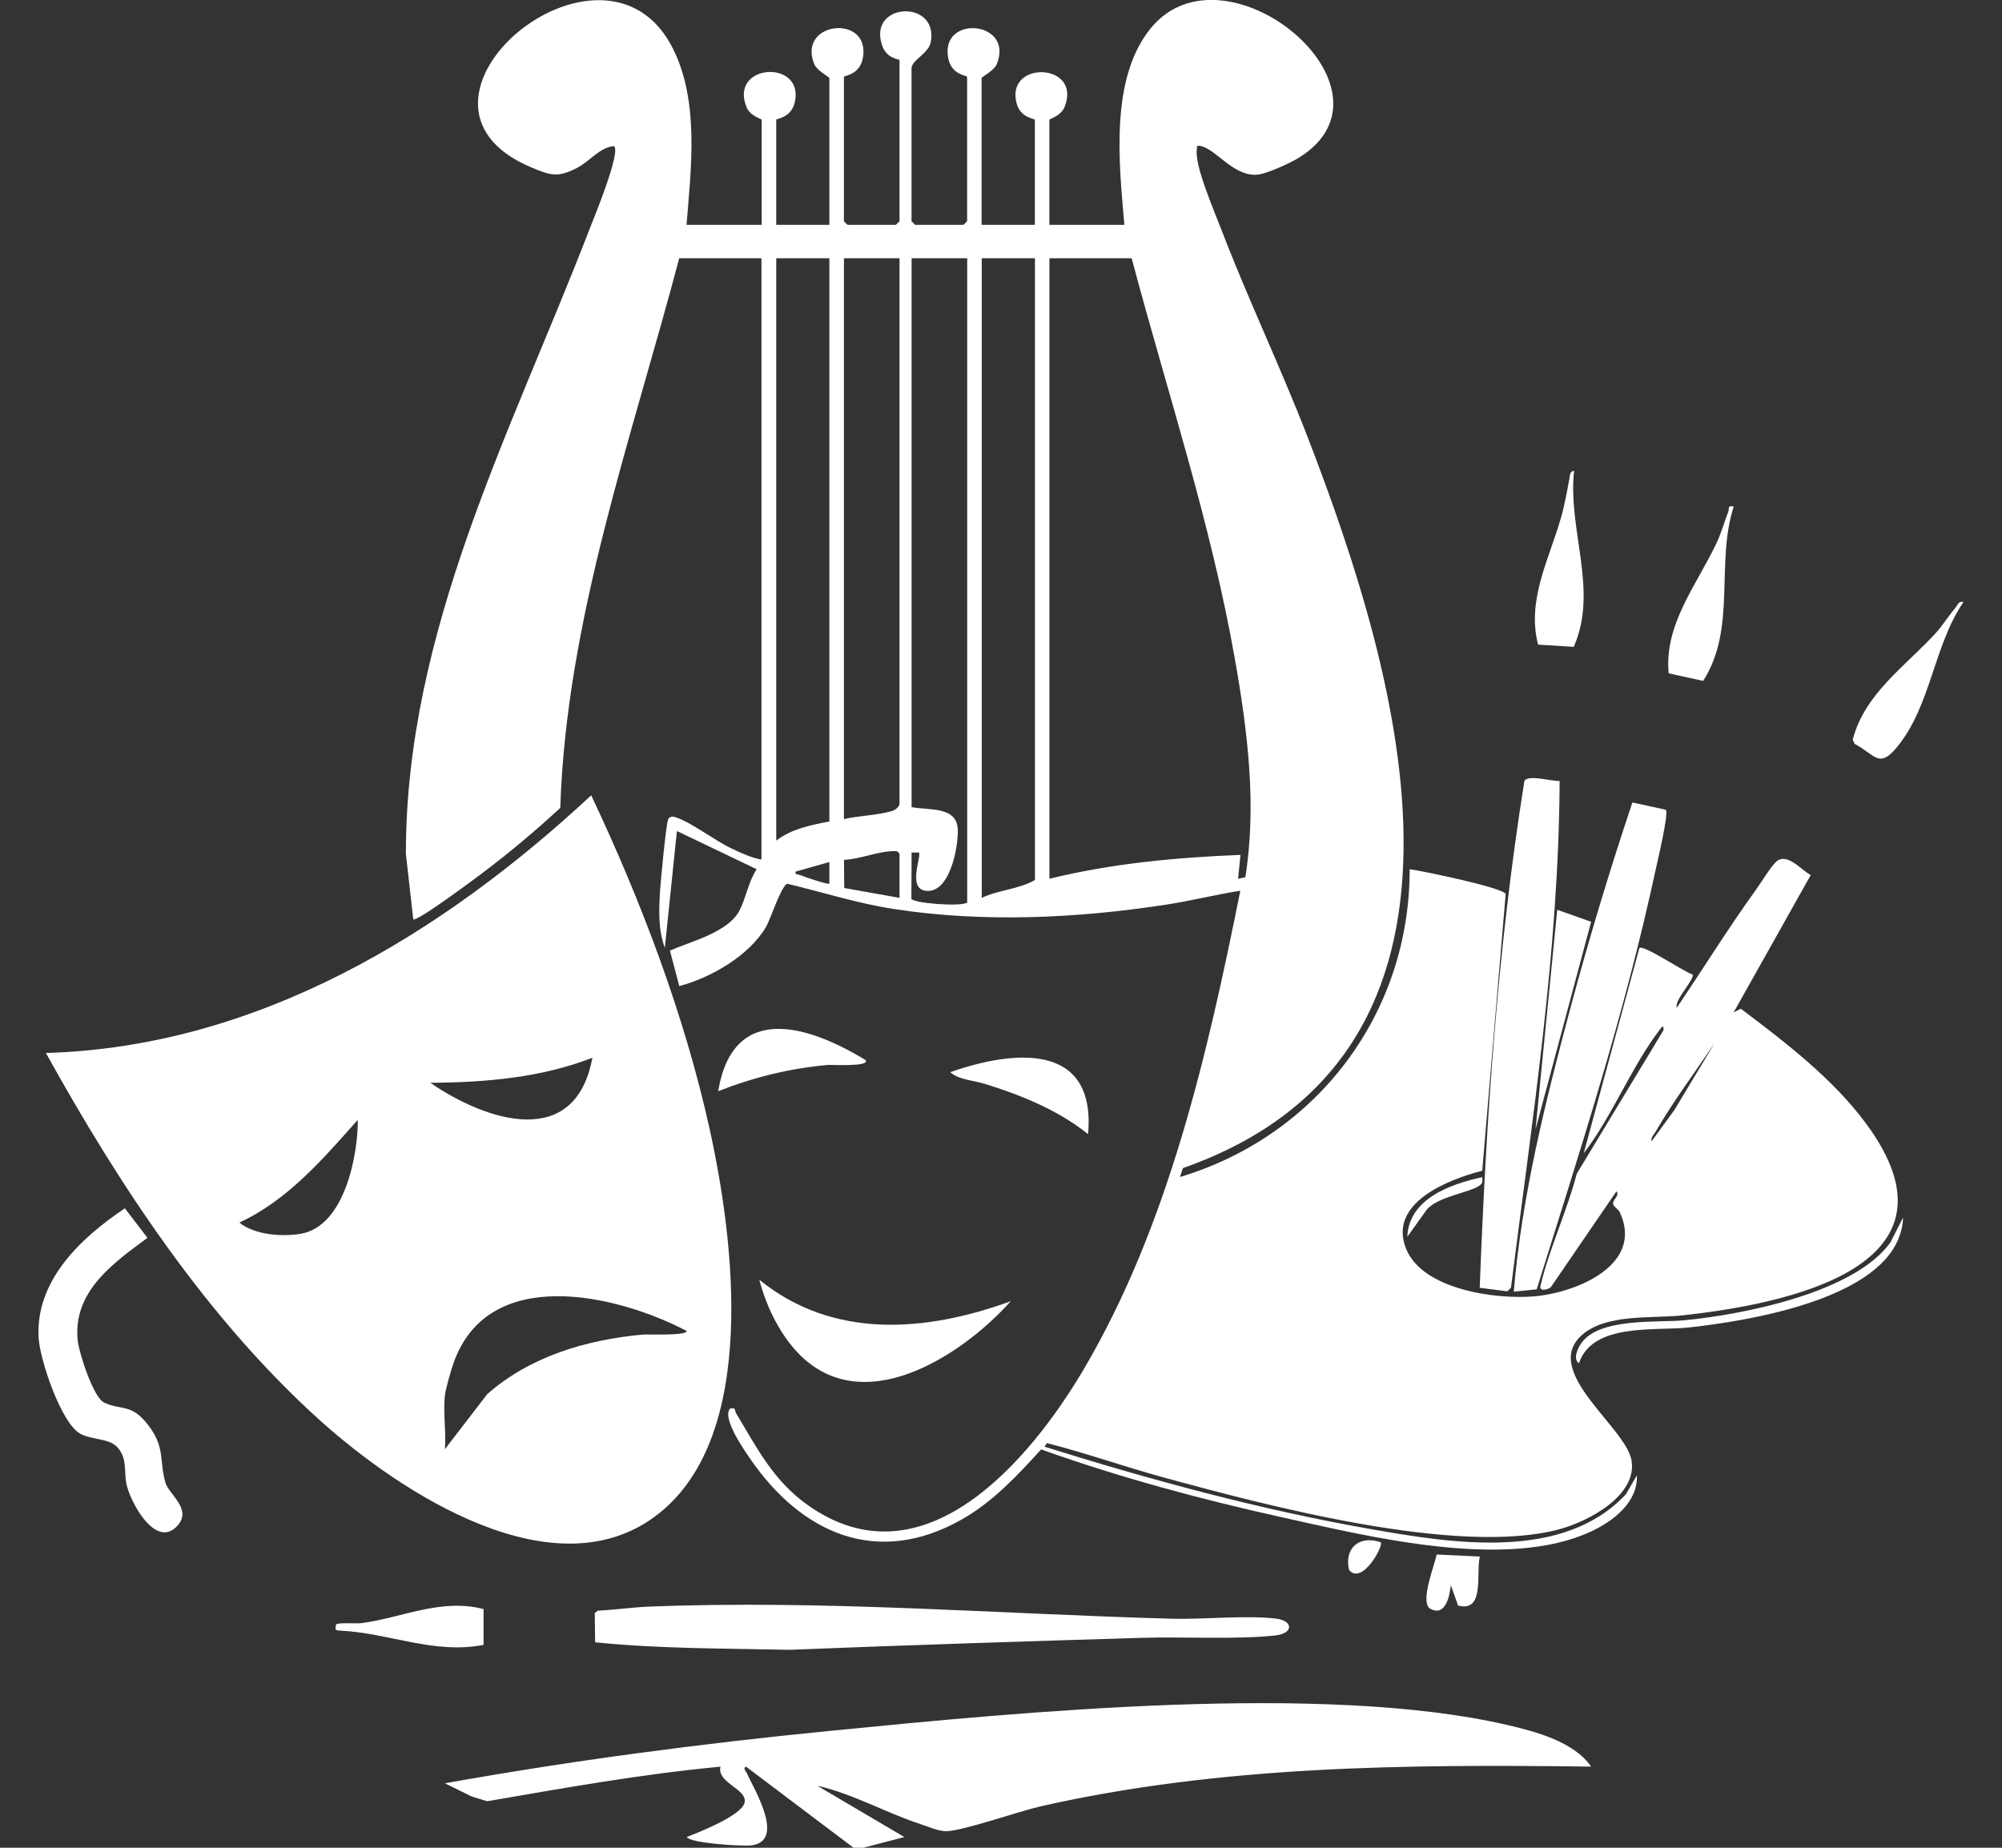 <svg width="26" height="24" viewBox="0 0 26 24" fill="none" xmlns="http://www.w3.org/2000/svg">
<rect x="0" y="0" width="26" height="24" fill="#333333" stroke="none"/>
<g clip-path="url(#clip0_1802_5073)">
<path d="M11.085 24L9.688 22.946C9.644 22.965 9.687 23.005 9.698 23.03C9.795 23.243 10.21 23.918 9.752 23.97C9.638 23.983 8.954 23.941 8.919 23.86C9.082 23.798 9.621 23.584 9.668 23.42C9.72 23.237 9.306 23.163 9.357 22.947C8.339 23.042 7.332 23.223 6.327 23.396L6.124 23.333L5.778 23.163C7.434 22.866 9.111 22.646 10.788 22.481C13.274 22.236 17.181 21.854 19.565 22.403C19.942 22.49 20.441 22.622 20.664 22.946C18.265 22.915 15.852 22.932 13.51 23.463C13.224 23.529 12.516 23.778 12.294 23.785C12.193 23.788 12.049 23.724 11.949 23.691C11.499 23.544 11.079 23.299 10.615 23.195L11.745 23.861L11.211 24H11.086H11.085Z" fill="white"/>
<path d="M8.918 2.92H9.892V1.556C9.892 1.543 9.744 1.51 9.696 1.393C9.464 0.829 10.434 0.765 10.325 1.316C10.282 1.534 10.081 1.539 10.081 1.556V2.92H10.771V1.014C10.771 1.001 10.609 0.916 10.576 0.836C10.343 0.272 11.318 0.176 11.205 0.759C11.162 0.976 10.96 0.981 10.96 0.999V2.874L11.007 2.92H11.635L11.682 2.874V0.781C11.682 0.766 11.515 0.769 11.455 0.587C11.268 0.028 12.193 -0.013 12.088 0.547C12.06 0.697 11.838 0.779 11.838 0.89V2.874L11.885 2.92H12.513L12.56 2.874V0.998C12.56 0.98 12.358 0.976 12.315 0.758C12.202 0.181 13.179 0.268 12.944 0.835C12.911 0.915 12.748 1.001 12.748 1.014V2.92H13.44V1.556C13.44 1.539 13.254 1.538 13.202 1.339C13.056 0.777 14.062 0.814 13.824 1.393C13.776 1.509 13.628 1.543 13.628 1.556V2.92H14.602C14.535 2.133 14.407 1.021 14.948 0.363C15.913 -0.811 18.296 1.156 16.873 2.046C16.758 2.118 16.44 2.266 16.312 2.27C16.006 2.28 15.788 1.933 15.591 1.896C15.528 1.885 15.549 1.905 15.543 1.943C15.512 2.152 15.777 2.759 15.865 2.99C16.211 3.893 16.631 4.769 16.98 5.671C18.194 8.814 19.633 13.669 15.363 15.172L15.324 15.288C17.119 14.748 18.311 13.15 18.307 11.29C18.465 11.31 19.54 11.533 19.554 11.613L19.25 15.206C18.806 15.321 18.024 15.624 18.26 16.218C18.472 16.75 19.424 16.881 19.924 16.838C20.474 16.791 21.357 16.428 21.035 15.743C21.017 15.706 20.956 15.674 20.95 15.64C20.938 15.583 21.042 15.527 20.992 15.475L20.144 16.714C20.121 16.746 19.987 16.785 20.006 16.703C20.115 16.232 20.355 15.721 20.477 15.246L21.604 13.381C21.61 13.289 21.568 13.358 21.546 13.387C21.185 13.861 20.937 14.5 20.568 14.979L21.291 12.313C21.345 12.267 21.871 12.625 21.98 12.656C22.019 12.712 21.736 12.996 21.777 13.088C22.121 12.58 22.444 12.057 22.803 11.559C22.873 11.463 22.991 11.265 23.064 11.196C23.202 11.064 23.383 11.293 23.516 11.366L22.515 13.149L22.608 13.102C23.187 13.538 23.805 14.011 24.237 14.597C25.602 16.446 23.228 16.936 21.839 17.086C21.457 17.128 20.849 17.058 20.535 17.349C20.025 17.82 21.119 18.541 21.189 18.97C21.264 19.427 20.63 19.76 20.255 19.862C18.941 20.219 16.438 19.553 15.097 19.186C14.595 19.048 14.091 18.87 13.596 18.744L13.565 18.791C14.962 19.227 16.383 19.614 17.83 19.866C18.887 20.051 20.307 20.274 21.115 19.409L21.258 19.163C21.273 19.513 20.951 19.758 20.663 19.892C19.568 20.403 17.791 19.961 16.642 19.706C15.586 19.472 14.538 19.189 13.521 18.826C13.215 19.163 12.896 19.506 12.494 19.734C11.392 20.361 10.409 19.916 9.745 18.951C9.663 18.831 9.371 18.416 9.482 18.296C9.565 18.279 9.536 18.317 9.56 18.357C9.832 18.808 10.04 19.229 10.489 19.548C11.99 20.616 13.378 18.965 14.072 17.789C15.176 15.918 15.685 13.677 16.108 11.569C15.786 11.621 15.468 11.7 15.146 11.75C13.991 11.928 12.769 11.986 11.61 11.807C11.14 11.735 10.685 11.589 10.225 11.479C10.146 11.503 10.008 11.938 9.946 12.043C9.73 12.412 9.231 12.701 8.822 12.808L8.7 12.347C8.979 12.226 9.455 12.109 9.603 11.828C9.688 11.665 9.72 11.449 9.827 11.29L8.791 10.794L8.634 12.312C8.548 12.07 8.557 11.841 8.571 11.585C8.578 11.466 8.652 10.679 8.679 10.637C8.712 10.593 8.749 10.607 8.791 10.621C8.971 10.68 9.291 10.921 9.491 11.016C9.612 11.074 9.757 11.142 9.889 11.165V3.354H8.821C8.202 5.7 7.356 8.045 7.276 10.494C6.957 10.789 6.622 11.07 6.274 11.333C6.184 11.402 5.409 11.979 5.367 11.941L5.271 11.09C5.271 8.187 6.636 5.618 7.651 2.99C7.708 2.844 8.072 1.964 7.973 1.898C7.787 1.913 7.659 2.097 7.492 2.182C7.24 2.312 7.144 2.277 6.895 2.172C4.88 1.321 7.849 -1.145 8.739 0.63C9.083 1.316 8.976 2.184 8.916 2.92H8.918ZM10.771 3.354H10.081V10.918C10.282 10.765 10.528 10.717 10.771 10.67V3.354ZM11.682 3.354H10.96V10.639C11.146 10.595 11.416 10.588 11.59 10.532C11.631 10.519 11.682 10.475 11.682 10.437V3.354ZM12.562 3.354H11.839V10.484C12.071 10.527 12.43 10.47 12.439 10.779C12.446 11.003 12.334 11.621 12.014 11.569C11.784 11.532 11.974 11.112 11.933 11.073H11.839L11.836 11.673C11.849 11.73 12.467 11.781 12.561 11.724V3.354H12.562ZM13.441 3.354H12.75V11.662C12.968 11.558 13.236 11.55 13.441 11.43V3.354ZM14.697 3.354H13.629V11.414C14.438 11.215 15.277 11.137 16.11 11.104L16.079 11.414L16.173 11.394C16.324 10.456 16.201 9.485 16.037 8.557C15.726 6.791 15.156 5.083 14.697 3.355V3.354ZM11.682 11.662V11.089C11.659 11.057 11.654 11.055 11.618 11.055C11.416 11.052 11.169 11.161 10.961 11.168L10.964 11.534L11.682 11.662ZM10.771 11.476V11.197L10.332 11.321C10.322 11.364 10.364 11.355 10.394 11.367C10.446 11.388 10.752 11.495 10.771 11.476H10.771ZM21.449 14.824L21.745 14.418L22.265 13.553C22.01 13.931 21.728 14.309 21.499 14.703C21.476 14.742 21.438 14.771 21.449 14.824Z" fill="white"/>
<path d="M0.596 13.677C3.343 13.597 5.739 12.134 7.678 10.33C8.326 11.701 8.89 13.185 9.217 14.669C9.529 16.085 9.856 18.63 8.556 19.659C7.215 20.721 5.191 19.38 4.159 18.452C2.686 17.125 1.548 15.394 0.596 13.677H0.596ZM7.693 13.739C7.022 14 6.306 14.058 5.589 14.065C6.321 14.566 7.472 14.941 7.693 13.739ZM3.109 15.879C3.3 16.039 3.659 16.066 3.902 16.026C4.472 15.932 4.649 15.015 4.647 14.545C4.197 15.05 3.738 15.589 3.109 15.879ZM5.778 18.125C5.753 18.343 5.796 18.6 5.778 18.823L6.327 18.109C6.88 17.62 7.609 17.404 8.338 17.335C8.41 17.328 8.917 17.353 8.919 17.288C7.992 16.804 6.336 16.427 5.889 17.708C5.856 17.803 5.789 18.034 5.778 18.125Z" fill="white"/>
<path d="M20.255 10.143C20.244 12.352 19.898 14.54 19.623 16.726L19.576 16.773L19.217 16.727C19.301 14.524 19.449 12.318 19.798 10.141C19.855 10.058 20.159 10.152 20.255 10.143V10.143Z" fill="white"/>
<path d="M7.729 21.331L7.724 20.951L7.763 20.921C7.978 20.91 8.219 20.876 8.43 20.868C10.694 20.778 12.955 20.963 15.213 21.025C15.636 21.037 16.163 20.977 16.566 21.023C16.8 21.05 16.8 21.215 16.566 21.242C16.079 21.297 15.361 21.258 14.839 21.273C13.31 21.319 11.779 21.368 10.254 21.429C9.412 21.41 8.565 21.417 7.729 21.331V21.331Z" fill="white"/>
<path d="M21.634 10.518C21.675 10.567 21.526 11.183 21.502 11.296C21.106 13.143 20.52 14.946 19.957 16.747L19.659 16.777C19.765 15.53 20.068 14.318 20.39 13.112C20.632 12.208 20.902 11.311 21.2 10.423L21.634 10.518H21.634Z" fill="white"/>
<path d="M1.622 15.695L1.915 16.078C1.46 16.413 0.946 16.779 1.009 17.409C1.025 17.569 1.211 18.15 1.351 18.217C1.576 18.324 1.7 18.225 1.915 18.498C2.153 18.799 2.064 18.971 2.149 19.259C2.195 19.413 2.496 19.599 2.307 19.814C2.025 20.135 1.685 19.503 1.64 19.265C1.61 19.104 1.655 18.94 1.521 18.794C1.416 18.681 1.177 18.701 1.038 18.62C0.79 18.475 0.52 17.664 0.502 17.382C0.455 16.636 1.049 16.078 1.621 15.695L1.622 15.695Z" fill="white"/>
<path d="M13.127 16.901C12.48 17.624 11.168 18.472 10.331 17.538C10.105 17.286 9.946 16.946 9.861 16.622C10.818 17.4 12.024 17.303 13.127 16.901Z" fill="white"/>
<path d="M20.438 8.402L19.975 8.373C19.826 7.796 20.116 7.268 20.27 6.733C20.32 6.563 20.348 6.396 20.381 6.222C20.39 6.177 20.381 6.126 20.443 6.114C20.357 6.883 20.764 7.665 20.438 8.402Z" fill="white"/>
<path d="M25.5 7.819C25.108 8.394 25.081 9.165 24.634 9.707C24.399 9.991 24.347 9.797 24.086 9.662L24.061 9.607C24.219 9.005 24.744 8.656 25.14 8.222C25.231 8.122 25.313 7.99 25.399 7.889C25.429 7.853 25.435 7.804 25.5 7.819H25.5Z" fill="white"/>
<path d="M22.516 6.579C22.277 7.316 22.557 8.163 22.119 8.844L21.671 8.746C21.61 8.111 22.037 7.595 22.292 7.055C22.355 6.923 22.392 6.782 22.445 6.647C22.464 6.6 22.427 6.563 22.516 6.579V6.579Z" fill="white"/>
<path d="M11.242 13.771C11.303 13.858 10.796 13.829 10.756 13.832C10.258 13.876 9.789 13.992 9.327 14.173C9.52 13.01 10.497 13.314 11.242 13.77V13.771Z" fill="white"/>
<path d="M14.131 14.731C13.74 14.419 13.274 14.229 12.797 14.08C12.65 14.034 12.448 14.025 12.341 13.926C13.172 13.635 14.236 13.534 14.131 14.731H14.131Z" fill="white"/>
<path d="M6.28 20.9V21.365C5.629 21.49 5.063 21.211 4.41 21.179C4.345 21.177 4.354 21.161 4.364 21.102C4.369 21.072 4.631 21.09 4.69 21.083C5.217 21.015 5.724 20.755 6.28 20.9V20.9Z" fill="white"/>
<path d="M20.664 11.973L19.942 14.669L20.224 11.817L20.664 11.973Z" fill="white"/>
<path d="M20.506 17.707C20.421 17.651 20.495 17.503 20.538 17.444C20.776 17.112 21.522 17.182 21.872 17.149C22.64 17.075 24.085 16.79 24.552 16.136L24.714 15.816C24.715 15.908 24.691 16 24.657 16.085C24.34 16.889 22.704 17.158 21.935 17.242C21.494 17.29 20.682 17.178 20.506 17.707Z" fill="white"/>
<path d="M19.219 20.218C19.165 20.433 19.288 20.947 18.936 20.854L18.842 20.59C18.826 20.748 18.762 21.017 18.559 20.885C18.453 20.767 18.627 20.344 18.658 20.191L19.219 20.218V20.218Z" fill="white"/>
<path d="M17.931 20.032C17.975 20.074 17.687 20.598 17.52 20.391C17.455 20.11 17.651 19.936 17.931 20.032Z" fill="white"/>
<path d="M19.25 15.289C19.253 15.339 19.262 15.361 19.218 15.396C19.106 15.488 18.65 15.543 18.521 15.723L18.277 16.064C18.296 15.57 18.84 15.379 19.25 15.29V15.289Z" fill="white"/>
</g>
<defs>
<clipPath id="clip0_1802_5073">
<rect width="25" height="24" fill="white" transform="translate(0.5)"/>
</clipPath>
</defs>
</svg>
